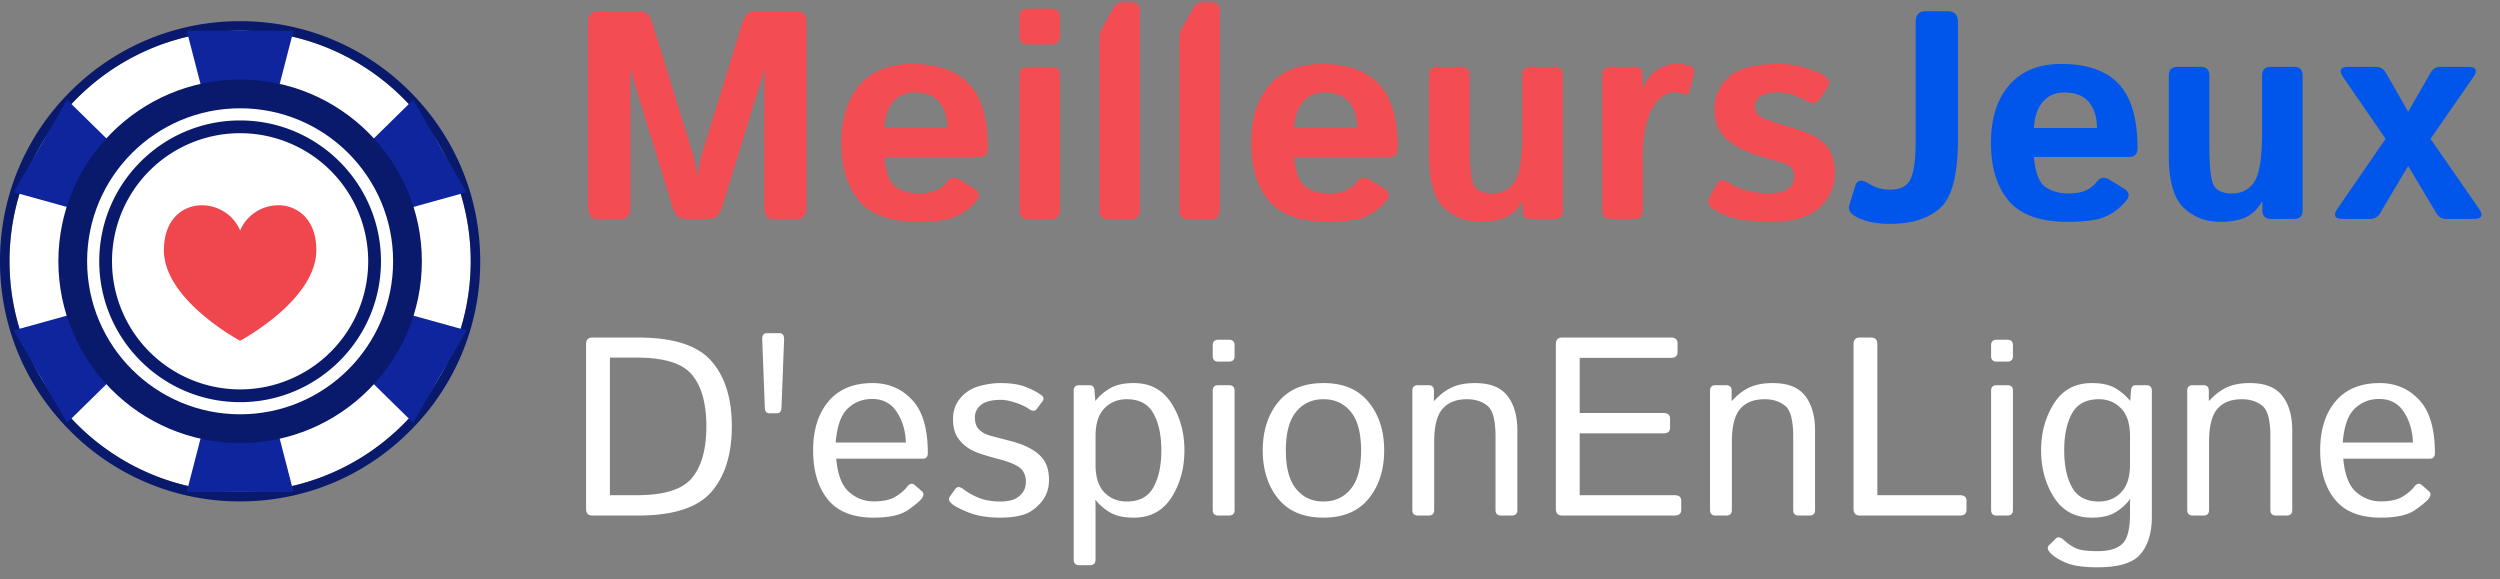 <svg width="177" height="41" fill="none" xmlns="http://www.w3.org/2000/svg"><rect width="100%" height="100%" fill="#808080" stroke="none"/><g clip-path="url(#a)"><path d="M17 34.828c9.018 0 16.328-7.31 16.328-16.328S26.018 2.172 17 2.172.672 9.482.672 18.5 7.982 34.828 17 34.828Z" fill="#fff"/><path d="M17 2.172c9.018 0 16.328 7.31 16.328 16.328S26.018 34.828 17 34.828.672 27.518.672 18.5 7.982 2.172 17 2.172Zm0-.672A16.89 16.89 0 0 0 4.98 6.48 16.89 16.89 0 0 0 0 18.5c0 4.54 1.768 8.81 4.98 12.02A16.888 16.888 0 0 0 17 35.5c4.54 0 8.81-1.768 12.02-4.98A16.888 16.888 0 0 0 34 18.5c0-4.54-1.768-8.81-4.98-12.02A16.89 16.89 0 0 0 17 1.5Z" fill="#09196C"/><path d="M14.614 29.443h4.772l1.392 5.385h-7.556l1.392-5.385ZM6.33 21.905l2.386 4.133-3.968 3.898L.97 23.392l5.36-1.487ZM8.716 10.962 6.33 15.095.97 13.608l3.778-6.544 3.968 3.898ZM19.386 7.557h-4.772l-1.392-5.385h7.556l-1.392 5.385ZM27.67 15.095l-2.386-4.133 3.968-3.898 3.778 6.544-5.36 1.487ZM25.284 26.038l2.386-4.133 5.36 1.487-3.779 6.544-3.967-3.898Z" fill="#0F259D"/><path d="M17 29.332c5.982 0 10.832-4.85 10.832-10.832 0-5.982-4.85-10.832-10.832-10.832-5.982 0-10.832 4.85-10.832 10.832 0 5.983 4.85 10.832 10.832 10.832Z" fill="#fff"/><path d="M17 7.667c5.983 0 10.832 4.85 10.832 10.833 0 5.982-4.85 10.832-10.832 10.832-5.982 0-10.832-4.85-10.832-10.832 0-5.983 4.85-10.833 10.832-10.833Zm0-2.035c-7.095 0-12.868 5.773-12.868 12.868 0 7.095 5.773 12.868 12.868 12.868 7.095 0 12.868-5.773 12.868-12.868 0-7.095-5.773-12.868-12.868-12.868Z" fill="#09196C"/><path d="M17 27.96a9.46 9.46 0 1 0 0-18.92 9.46 9.46 0 0 0 0 18.92Z" fill="#fff"/><path d="M17 9.431a9.069 9.069 0 1 1 0 18.138A9.069 9.069 0 0 1 17 9.43Zm0-.904c-5.5 0-9.973 4.474-9.973 9.973 0 5.5 4.474 9.973 9.973 9.973 5.499 0 9.973-4.474 9.973-9.973 0-5.499-4.474-9.973-9.973-9.973Z" fill="#09196C"/><path d="M14.3 14.535c-.725 0-1.388.275-1.867.776-.542.566-.829 1.395-.829 2.398 0 .81.284 1.65.845 2.5.442.67 1.056 1.347 1.826 2.014a16.75 16.75 0 0 0 2.642 1.856l.083.045.084-.045c.013-.007 1.337-.727 2.642-1.856.77-.666 1.384-1.344 1.826-2.014.56-.85.845-1.69.845-2.5 0-1.003-.287-1.832-.83-2.398a2.555 2.555 0 0 0-1.867-.776c-.638 0-1.273.215-1.785.606-.407.31-.717.71-.914 1.178a2.876 2.876 0 0 0-.914-1.178 2.968 2.968 0 0 0-1.786-.606H14.3Z" fill="#F0464D"/></g><path d="M42.358 15.5c-.478 0-.717-.256-.717-.769V1.565c0-.513.239-.77.717-.77h2.974c.396 0 .68.274.851.821l2.779 8.993c.123.39.208.71.256.964.048.246.09.54.123.882h.062a9.8 9.8 0 0 1 .123-.882c.048-.253.133-.575.256-.964l2.779-8.993c.17-.547.455-.82.851-.82h2.974c.478 0 .717.256.717.769V14.73c0 .513-.239.769-.717.769h-1.559c-.478 0-.718-.256-.718-.769v-8.47c0-.41.017-.82.052-1.23h-.072l-2.963 9.638c-.171.554-.465.831-.882.831H48.5c-.417 0-.711-.277-.882-.83l-2.964-9.64h-.072c.035.41.052.821.052 1.231v8.47c0 .513-.24.769-.718.769h-1.559Zm17.207-5.383c0-1.73.43-3.094 1.291-4.092.869-.998 2.092-1.497 3.671-1.497 1.832 0 3.193.472 4.081 1.415.89.944 1.333 2.461 1.333 4.553 0 .41-.191.615-.574.615H62.6c.109 1.135.39 1.85.84 2.143.452.294.975.441 1.57.441.567 0 1-.075 1.301-.225.301-.15.554-.356.76-.616.232-.3.519-.348.86-.143l1.026.625c.403.246.462.54.174.882a3.984 3.984 0 0 1-1.466 1.118c-.56.246-1.446.37-2.656.37-1.962 0-3.36-.5-4.194-1.498-.834-.998-1.25-2.362-1.25-4.091ZM62.61 9.06h4.46c0-.739-.184-1.34-.553-1.805-.37-.472-.957-.708-1.764-.708-.643 0-1.152.226-1.528.677-.376.444-.581 1.056-.615 1.836ZM72.792 15.5c-.41 0-.615-.205-.615-.615V5.349c0-.41.205-.616.615-.616h1.64c.41 0 .616.205.616.616v9.536c0 .41-.205.615-.615.615h-1.641Zm0-12.346c-.41 0-.615-.205-.615-.615V1.227c0-.41.205-.616.615-.616h1.64c.41 0 .616.205.616.616v1.312c0 .41-.205.615-.615.615h-1.641Zm5.66 12.346c-.41 0-.615-.205-.615-.615V2.775c0-.308.072-.588.215-.84l.79-1.385c.15-.26.328-.39.533-.39h.718c.41 0 .615.205.615.615v14.11c0 .41-.205.615-.615.615h-1.64Zm5.66 0c-.41 0-.615-.205-.615-.615V2.775c0-.308.072-.588.215-.84l.79-1.385c.15-.26.328-.39.533-.39h.718c.41 0 .615.205.615.615v14.11c0 .41-.205.615-.615.615h-1.64Zm4.471-5.383c0-1.73.43-3.094 1.292-4.092.868-.998 2.092-1.497 3.67-1.497 1.833 0 3.193.472 4.082 1.415.889.944 1.333 2.461 1.333 4.553 0 .41-.191.615-.574.615h-6.768c.11 1.135.39 1.85.841 2.143.451.294.974.441 1.569.441.567 0 1.001-.075 1.302-.225.3-.15.554-.356.759-.616.232-.3.52-.348.861-.143l1.026.625c.403.246.461.54.174.882a3.985 3.985 0 0 1-1.466 1.118c-.561.246-1.446.37-2.656.37-1.962 0-3.36-.5-4.194-1.498-.834-.998-1.251-2.362-1.251-4.091Zm3.045-1.056h4.46c0-.739-.184-1.34-.553-1.805-.369-.472-.957-.708-1.763-.708-.643 0-1.152.226-1.528.677-.376.444-.581 1.056-.616 1.836Zm9.547 1.968V5.35c0-.41.205-.616.615-.616h1.641c.41 0 .615.205.615.616v4.942c0 1.49.102 2.43.308 2.82.205.39.635.584 1.292.584.697 0 1.227-.277 1.589-.83.362-.56.543-1.72.543-3.476v-4.04c0-.41.205-.616.616-.616h1.64c.41 0 .615.205.615.616v9.536c0 .41-.205.615-.615.615h-1.62c-.41 0-.615-.205-.615-.615v-.595h-.041c-.315.54-.715.913-1.2 1.118-.485.198-1.059.297-1.723.297-1.045 0-1.917-.335-2.614-1.005-.698-.67-1.046-1.893-1.046-3.67Zm12.879 4.471c-.41 0-.616-.205-.616-.615V5.349c0-.41.206-.616.616-.616h1.62c.41 0 .615.205.615.616v.84h.041c.178-.437.475-.823.892-1.158a2.286 2.286 0 0 1 1.477-.503c.389 0 .711.048.964.144.239.089.331.253.276.492l-.287 1.22c-.061.274-.246.356-.553.246a1.568 1.568 0 0 0-.513-.092c-.656 0-1.2.393-1.63 1.18-.431.785-.646 1.93-.646 3.434v3.733c0 .41-.206.615-.616.615h-1.64Zm7.229-.718c-.335-.239-.428-.495-.277-.769l.523-.953c.184-.342.471-.383.861-.123s.848.45 1.374.574a6.524 6.524 0 0 0 1.456.184c.308 0 .595-.03.862-.092a1.41 1.41 0 0 0 .676-.359c.185-.178.277-.437.277-.78a.84.84 0 0 0-.164-.522 1.046 1.046 0 0 0-.42-.328 3.38 3.38 0 0 0-.544-.185 23.524 23.524 0 0 1-1.097-.307 12.452 12.452 0 0 1-1.364-.503 4.694 4.694 0 0 1-1.066-.656 2.818 2.818 0 0 1-.759-.954c-.157-.348-.236-.779-.236-1.292 0-.69.198-1.295.595-1.815a3.09 3.09 0 0 1 1.559-1.076c.635-.199 1.428-.298 2.378-.298.643 0 1.269.093 1.877.277.608.185 1.042.36 1.302.523.41.26.513.537.308.83l-.626.913c-.191.274-.499.294-.923.062a6.144 6.144 0 0 0-.953-.43 3.08 3.08 0 0 0-1.036-.165c-.26 0-.509.027-.748.082-.24.055-.445.157-.616.308a.769.769 0 0 0-.246.594c0 .26.076.465.226.616.157.143.335.25.533.318l.585.194c.382.123.769.243 1.158.36.39.109.786.242 1.19.4a4.15 4.15 0 0 1 1.015.584c.328.253.567.574.718.963.15.39.225.834.225 1.333a3.16 3.16 0 0 1-.594 1.846 3.24 3.24 0 0 1-1.569 1.21c-.65.24-1.405.36-2.266.36-.964 0-1.785-.07-2.461-.206-.677-.137-1.255-.376-1.733-.718Z" fill="#F34C53"/><path d="M131.342 15.305c-.363-.212-.499-.468-.41-.769l.43-1.405c.123-.403.445-.444.964-.123.445.28.94.42 1.487.42.752 0 1.241-.26 1.466-.779.233-.52.349-1.384.349-2.594v-8.49c0-.513.239-.77.718-.77h1.558c.479 0 .718.257.718.77V9.85c0 2.516-.424 4.146-1.271 4.891-.841.739-2.01 1.108-3.507 1.108-1.046 0-1.88-.181-2.502-.544Zm9.618-5.188c0-1.73.431-3.094 1.292-4.092.868-.998 2.092-1.497 3.671-1.497 1.832 0 3.192.472 4.081 1.415.889.944 1.333 2.461 1.333 4.553 0 .41-.191.615-.574.615h-6.768c.109 1.135.39 1.85.841 2.143.451.294.974.441 1.569.441.567 0 1.001-.075 1.302-.225.301-.15.554-.356.759-.616.232-.3.519-.348.861-.143l1.026.625c.403.246.461.54.174.882a3.989 3.989 0 0 1-1.466 1.118c-.561.246-1.446.37-2.656.37-1.962 0-3.36-.5-4.194-1.498-.834-.998-1.251-2.362-1.251-4.091Zm3.045-1.056h4.461c0-.739-.185-1.34-.554-1.805-.369-.472-.957-.708-1.764-.708-.642 0-1.151.226-1.527.677-.376.444-.581 1.056-.616 1.836Zm9.547 1.968V5.35c0-.41.205-.616.615-.616h1.641c.41 0 .615.205.615.616v4.942c0 1.49.102 2.43.307 2.82.206.39.636.584 1.292.584.698 0 1.228-.277 1.59-.83.362-.56.543-1.72.543-3.476v-4.04c0-.41.205-.616.616-.616h1.64c.41 0 .615.205.615.616v9.536c0 .41-.205.615-.615.615h-1.62c-.41 0-.615-.205-.615-.615v-.595h-.041c-.315.54-.715.913-1.2 1.118-.485.198-1.06.297-1.723.297-1.045 0-1.917-.335-2.614-1.005-.698-.67-1.046-1.893-1.046-3.67Zm12.325 4.471c-.588 0-.711-.25-.369-.748l3.394-4.922-2.994-4.348c-.342-.5-.219-.749.369-.749h1.938c.307 0 .54.137.697.41l1.589 2.77 1.59-2.77a.757.757 0 0 1 .697-.41h1.938c.595 0 .718.25.369.749l-3.014 4.348 3.414 4.921c.349.5.226.749-.369.749h-1.938c-.301 0-.533-.137-.697-.41l-1.99-3.343-1.989 3.343c-.164.273-.396.41-.697.41h-1.938Z" fill="#0056EB"/><path d="M41.934 36.5c-.293 0-.44-.161-.44-.483V24.38c0-.322.147-.483.44-.483h3.243c2.484 0 4.21.55 5.176 1.652.973 1.096 1.46 2.64 1.46 4.632 0 1.992-.487 3.545-1.46 4.658-.966 1.107-2.692 1.661-5.176 1.661h-3.243Zm1.248-1.441h1.916c1.933 0 3.234-.41 3.902-1.23.674-.821 1.01-2.037 1.01-3.648 0-1.612-.336-2.825-1.01-3.639-.668-.815-1.969-1.222-3.902-1.222h-1.916v9.739Zm10.784-10.987c-.012-.322.094-.483.316-.483h.914c.223 0 .328.161.317.483l-.185 4.79c-.012.264-.114.396-.308.396h-.562c-.193 0-.296-.132-.308-.396l-.184-4.79Zm3.603 7.814c0-1.453.364-2.61 1.09-3.472.727-.861 1.767-1.292 3.12-1.292 1.125 0 2.057.396 2.795 1.187.744.785 1.116 2.042 1.116 3.77 0 .264-.12.396-.36.396h-6.126c.1 1.13.404 1.919.914 2.364.51.44 1.087.659 1.732.659.68 0 1.2-.114 1.564-.343.363-.228.63-.454.8-.677.187-.246.369-.293.545-.14l.518.448c.135.117.135.279 0 .483-.111.17-.43.443-.958.818-.521.375-1.344.562-2.47.562-1.464 0-2.545-.43-3.243-1.292-.691-.86-1.037-2.018-1.037-3.471Zm1.6-.554h4.966c-.024-.82-.235-1.538-.633-2.153-.399-.621-.984-.932-1.758-.932-.68 0-1.257.229-1.731.686-.475.45-.756 1.25-.844 2.399Zm8.191 4.307c-.181-.17-.22-.329-.114-.475l.396-.554c.129-.175.319-.167.57.027.347.263.73.474 1.152.633.428.158.914.237 1.46.237.322 0 .609-.038.86-.114.252-.083.472-.232.66-.449.193-.217.29-.507.29-.87 0-.21-.047-.41-.14-.597a1.003 1.003 0 0 0-.423-.449 2.84 2.84 0 0 0-.553-.272 7.449 7.449 0 0 0-.897-.273 24.08 24.08 0 0 1-1.16-.342c-.322-.1-.627-.24-.914-.422a2.73 2.73 0 0 1-.756-.756c-.21-.317-.316-.753-.316-1.31 0-.568.172-1.057.518-1.467.346-.41.78-.689 1.3-.835a5.41 5.41 0 0 1 1.521-.229c.727 0 1.31.085 1.75.255.445.164.829.36 1.15.589.188.135.215.29.08.466l-.396.527c-.123.17-.313.164-.57-.018-.218-.152-.525-.296-.924-.43-.398-.135-.747-.202-1.046-.202-.369 0-.685.04-.949.123a1.316 1.316 0 0 0-.641.422c-.165.199-.246.433-.246.703 0 .205.032.39.096.553.065.159.185.305.36.44.176.135.422.243.739.325l1.344.352c.41.105.78.234 1.108.386.428.2.756.42.984.66.235.24.396.5.484.782.088.275.132.583.132.922 0 .628-.188 1.158-.563 1.591-.37.434-.782.724-1.24.87-.456.141-1.007.211-1.651.211-.874 0-1.624-.123-2.25-.369-.622-.252-1.023-.465-1.205-.641Zm9.053 4.377c-.264 0-.395-.132-.395-.396V27.667c0-.264.131-.396.395-.396h.738c.211 0 .326.132.343.396l.053.703h.017a3.81 3.81 0 0 1 1.09-.914c.405-.223.944-.334 1.618-.334 1.171 0 2.062.48 2.671 1.442.61.955.914 2.062.914 3.322 0 1.26-.304 2.37-.914 3.33-.609.956-1.5 1.433-2.671 1.433-.674 0-1.213-.11-1.618-.334a3.81 3.81 0 0 1-1.09-.914h-.017c.012.176.017.355.017.536v3.683c0 .264-.131.396-.395.396h-.756Zm1.151-7.12c0 .88.209 1.536.625 1.97.421.427.949.64 1.582.64.89 0 1.52-.333 1.89-1.001.374-.668.562-1.541.562-2.62 0-1.077-.188-1.95-.563-2.618-.369-.668-.999-1.002-1.89-1.002-.632 0-1.16.216-1.581.65-.416.428-.624 1.081-.624 1.96v2.022Zm8.693 3.604c-.264 0-.396-.132-.396-.395v-8.438c0-.264.132-.396.396-.396h.756c.263 0 .395.132.395.396v8.438c0 .263-.132.395-.395.395h-.756Zm0-10.898c-.264 0-.396-.132-.396-.396v-.756c0-.264.132-.395.396-.395h.756c.263 0 .395.131.395.395v.756c0 .264-.132.396-.395.396h-.756Zm3.146 6.284c0-1.377.364-2.514 1.09-3.41.733-.903 1.802-1.354 3.208-1.354 1.406 0 2.473.451 3.2 1.354.732.896 1.098 2.033 1.098 3.41 0 1.377-.366 2.516-1.099 3.419-.726.896-1.793 1.344-3.199 1.344s-2.475-.448-3.208-1.344c-.726-.903-1.09-2.042-1.09-3.42Zm1.635 0c0 1.23.243 2.141.73 2.733.486.592 1.13.888 1.933.888.803 0 1.447-.296 1.934-.888.486-.592.73-1.503.73-2.733 0-1.23-.244-2.142-.73-2.734-.487-.591-1.131-.887-1.934-.887-.803 0-1.447.296-1.933.887-.487.592-.73 1.503-.73 2.734Zm9.352 4.614c-.264 0-.396-.132-.396-.395v-8.438c0-.264.132-.396.396-.396h.738c.264 0 .395.132.395.396v.703h.036c.38-.422.791-.735 1.23-.94.44-.205.987-.308 1.644-.308 1.066 0 1.831.302 2.294.905.468.598.703 1.418.703 2.461v5.617c0 .263-.132.395-.396.395h-.756c-.263 0-.395-.132-.395-.395V30.91c0-1.148-.191-1.875-.571-2.18-.381-.31-.865-.465-1.451-.465-.761 0-1.339.228-1.731.685-.393.451-.589 1.228-.589 2.33v4.825c0 .263-.132.395-.395.395h-.756Zm10.204 0c-.293 0-.44-.161-.44-.483V24.38c0-.322.147-.483.44-.483h7.69c.322 0 .484.131.484.395v.65c0 .264-.162.396-.484.396h-6.442v3.902h5.915c.322 0 .483.132.483.396v.65c0 .264-.161.396-.483.396h-5.915v4.377h6.706c.322 0 .483.131.483.395v.65c0 .264-.161.396-.483.396h-7.954Zm10.872 0c-.264 0-.396-.132-.396-.395v-8.438c0-.264.132-.396.396-.396h.738c.264 0 .396.132.396.396v.703h.035c.381-.422.791-.735 1.23-.94.44-.205.988-.308 1.644-.308 1.066 0 1.831.302 2.294.905.468.598.703 1.418.703 2.461v5.617c0 .263-.132.395-.396.395h-.756c-.263 0-.395-.132-.395-.395V30.91c0-1.148-.19-1.875-.571-2.18-.381-.31-.865-.465-1.45-.465-.762 0-1.339.228-1.732.685-.393.451-.589 1.228-.589 2.33v4.825c0 .263-.132.395-.395.395h-.756Zm10.204 0c-.293 0-.44-.161-.44-.483V24.38c0-.322.147-.483.44-.483h.809c.292 0 .439.16.439.483v10.679h5.827c.322 0 .484.131.484.395v.65c0 .264-.162.396-.484.396h-7.075Zm9.694 0c-.263 0-.395-.132-.395-.395v-8.438c0-.264.132-.396.395-.396h.756c.264 0 .396.132.396.396v8.438c0 .263-.132.395-.396.395h-.756Zm0-10.898c-.263 0-.395-.132-.395-.396v-.756c0-.264.132-.395.395-.395h.756c.264 0 .396.131.396.395v.756c0 .264-.132.396-.396.396h-.756Zm3.147 6.284c0-1.26.304-2.367.914-3.322.609-.962 1.5-1.442 2.672-1.442.674 0 1.213.111 1.617.334.404.223.767.527 1.09.914h.017l.053-.703c.018-.264.132-.396.343-.396h.738c.264 0 .396.132.396.396v8.903c0 1.125-.261 2.004-.783 2.637-.515.639-1.538.958-3.067.958-1.025 0-1.793-.117-2.303-.352-.51-.228-.873-.471-1.09-.729-.158-.193-.167-.357-.026-.492l.483-.475c.135-.129.323-.088.563.123.31.282.609.48.896.598.288.123.783.184 1.486.184.797 0 1.377-.17 1.74-.51.369-.34.554-1.042.554-2.109v-.527c0-.182.006-.36.017-.536h-.017a3.501 3.501 0 0 1-1.081.958c-.411.234-.952.351-1.626.351-1.172 0-2.063-.477-2.672-1.432-.61-.961-.914-2.072-.914-3.331Zm1.635 0c0 1.078.184 1.95.553 2.619.375.668 1.008 1.002 1.899 1.002.632 0 1.157-.214 1.573-.642.422-.433.633-1.09.633-1.968v-2.022c0-.879-.211-1.532-.633-1.96-.416-.434-.941-.65-1.573-.65-.891 0-1.524.334-1.899 1.002-.369.668-.553 1.54-.553 2.619Zm9.105 4.614c-.264 0-.396-.132-.396-.395v-8.438c0-.264.132-.396.396-.396h.738c.264 0 .396.132.396.396v.703h.035c.381-.422.791-.735 1.23-.94.44-.205.988-.308 1.644-.308 1.066 0 1.831.302 2.294.905.469.598.703 1.418.703 2.461v5.617c0 .263-.132.395-.395.395h-.756c-.264 0-.396-.132-.396-.395V30.91c0-1.148-.19-1.875-.571-2.18-.381-.31-.864-.465-1.45-.465-.762 0-1.339.228-1.732.685-.392.451-.589 1.228-.589 2.33v4.825c0 .263-.131.395-.395.395h-.756Zm9.018-4.614c0-1.453.363-2.61 1.089-3.472.727-.861 1.767-1.292 3.121-1.292 1.125 0 2.056.396 2.794 1.187.745.785 1.117 2.042 1.117 3.77 0 .264-.12.396-.361.396h-6.126c.1 1.13.405 1.919.914 2.364.51.44 1.087.659 1.732.659.68 0 1.201-.114 1.564-.343.364-.228.63-.454.8-.677.188-.246.369-.293.545-.14l.519.448c.134.117.134.279 0 .483-.112.17-.431.443-.958.818-.522.375-1.345.562-2.47.562-1.465 0-2.546-.43-3.243-1.292-.692-.86-1.037-2.018-1.037-3.471Zm1.599-.554h4.966c-.023-.82-.234-1.538-.633-2.153-.398-.621-.984-.932-1.758-.932-.679 0-1.256.229-1.731.686-.475.45-.756 1.25-.844 2.399Z" fill="#fff"/><defs><clipPath id="a"><path fill="#fff" transform="translate(0 1.5)" d="M0 0h34v34H0z"/></clipPath></defs></svg>